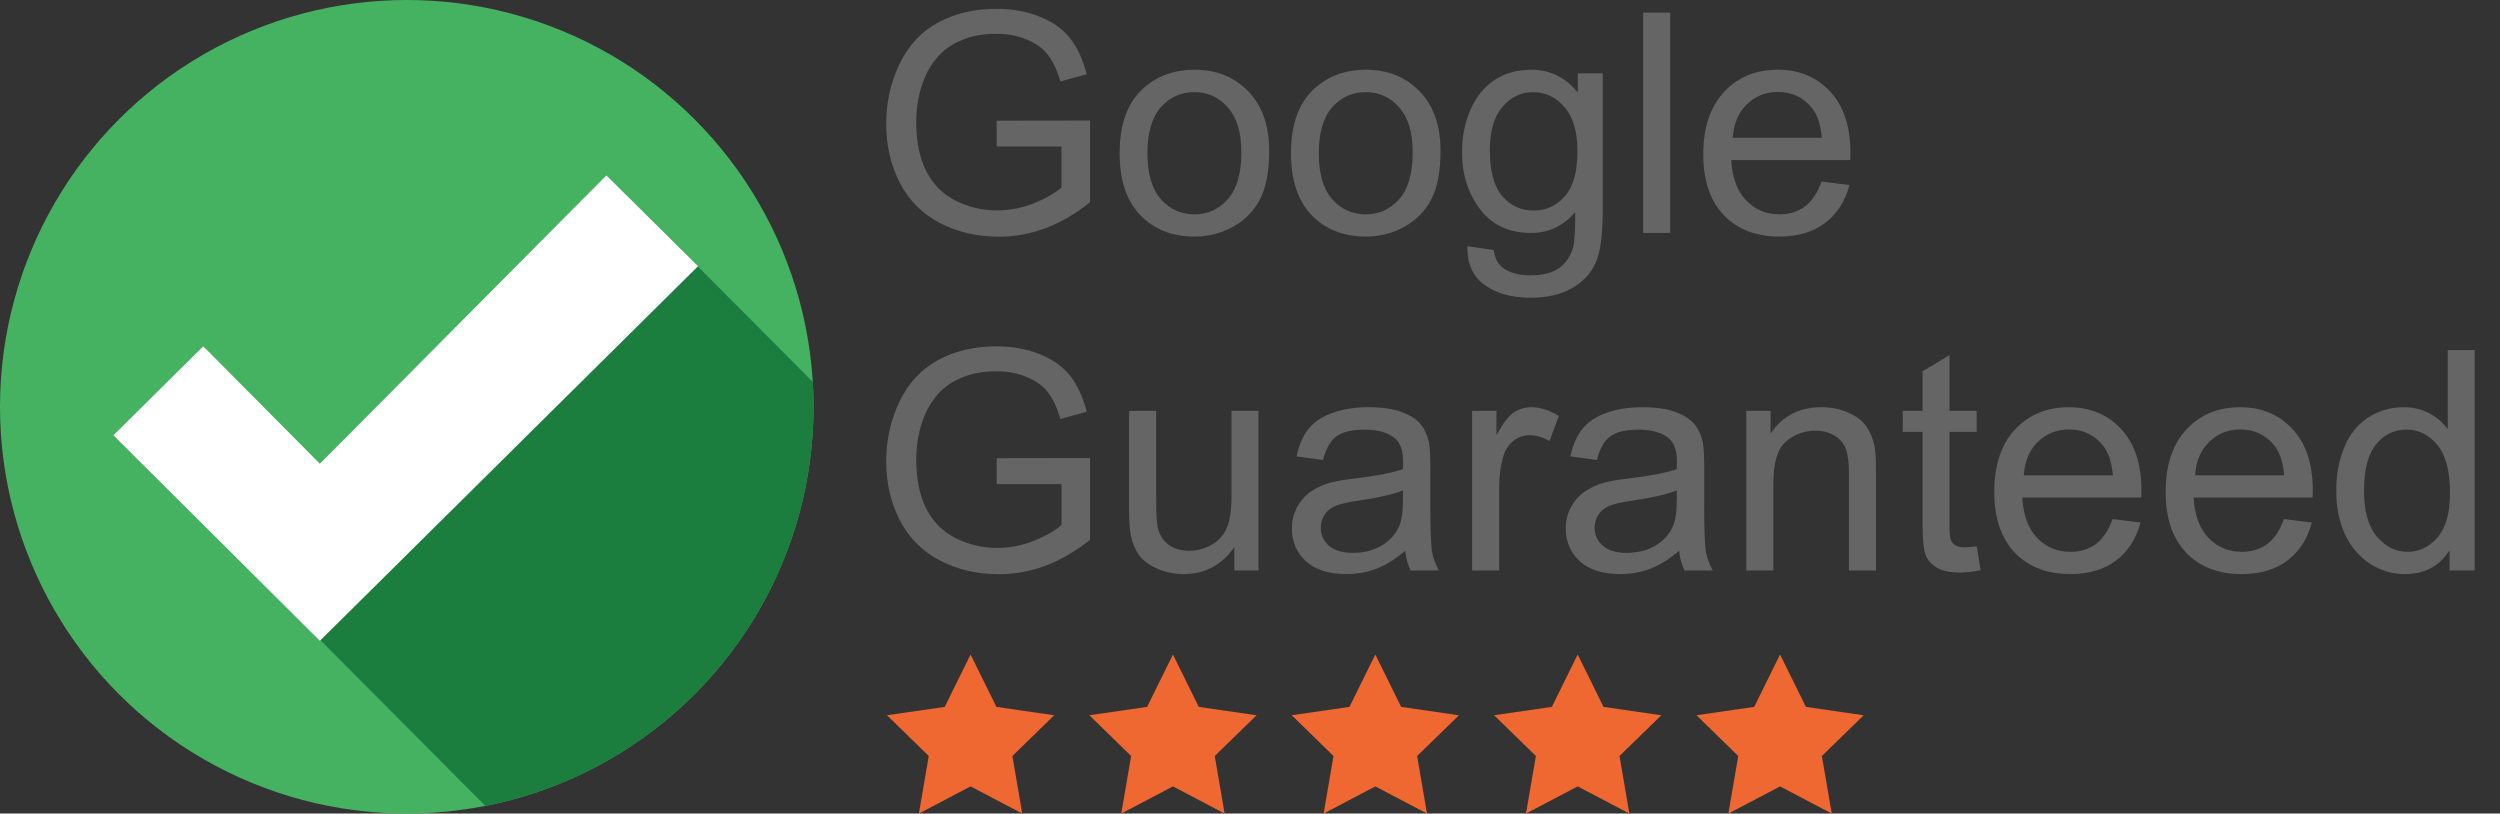 <svg xmlns="http://www.w3.org/2000/svg" width="1137" height="370" viewBox="0 0 1137 370" fill="none"><rect x="0" y="0" width="1137" height="370" fill="#333333" stroke="none"/><g clip-path="url(#clip0_1486_89)"><circle cx="185" cy="185" r="185" fill="#45B261"></circle><path fill-rule="evenodd" clip-rule="evenodd" d="M220.766 366.545C305.823 349.884 370 274.937 370 185C370 181.201 369.885 177.428 369.659 173.686L316.603 120.389L145.391 290.828L220.766 366.545Z" fill="#1B7E3E"></path><path d="M92.456 157.493L145.471 210.913L275.782 79.793L317.465 121.071L145.471 291.447L51.582 197.963L92.456 157.493Z" fill="white"></path><path d="M453.298 220.141V208.383L495.749 208.314V245.502C489.232 250.697 482.51 254.617 475.583 257.26C468.656 259.857 461.547 261.156 454.255 261.156C444.411 261.156 435.456 259.06 427.39 254.867C419.369 250.629 413.308 244.522 409.206 236.547C405.104 228.572 403.054 219.662 403.054 209.818C403.054 200.066 405.082 190.974 409.138 182.543C413.239 174.066 419.118 167.777 426.774 163.676C434.431 159.574 443.249 157.523 453.229 157.523C460.476 157.523 467.015 158.708 472.849 161.078C478.728 163.402 483.33 166.661 486.657 170.854C489.984 175.046 492.513 180.515 494.245 187.26L482.282 190.541C480.778 185.437 478.91 181.426 476.677 178.51C474.444 175.593 471.254 173.269 467.106 171.537C462.959 169.76 458.356 168.871 453.298 168.871C447.237 168.871 441.996 169.805 437.575 171.674C433.155 173.497 429.577 175.912 426.843 178.92C424.154 181.928 422.058 185.232 420.554 188.832C418.002 195.03 416.726 201.752 416.726 208.998C416.726 217.93 418.252 225.404 421.306 231.42C424.405 237.436 428.894 241.902 434.772 244.818C440.651 247.735 446.895 249.193 453.503 249.193C459.245 249.193 464.851 248.1 470.319 245.912C475.788 243.679 479.935 241.309 482.761 238.803V220.141H453.298ZM561.374 259.447V248.783C555.723 256.986 548.044 261.088 538.337 261.088C534.053 261.088 530.043 260.268 526.306 258.627C522.614 256.986 519.857 254.936 518.034 252.475C516.257 249.968 515.004 246.915 514.274 243.314C513.773 240.899 513.522 237.071 513.522 231.83V186.85H525.827V227.113C525.827 233.539 526.078 237.868 526.579 240.102C527.354 243.337 528.994 245.889 531.501 247.758C534.007 249.581 537.106 250.492 540.798 250.492C544.489 250.492 547.953 249.558 551.188 247.689C554.424 245.775 556.703 243.201 558.024 239.965C559.392 236.684 560.075 231.944 560.075 225.746V186.85H572.38V259.447H561.374ZM639.099 250.492C634.541 254.366 630.144 257.1 625.905 258.695C621.713 260.29 617.201 261.088 612.37 261.088C604.395 261.088 598.265 259.151 593.981 255.277C589.698 251.358 587.556 246.368 587.556 240.307C587.556 236.752 588.353 233.516 589.948 230.6C591.589 227.637 593.708 225.268 596.306 223.49C598.949 221.713 601.911 220.368 605.192 219.457C607.608 218.819 611.254 218.204 616.13 217.611C626.065 216.426 633.379 215.014 638.073 213.373C638.119 211.687 638.142 210.616 638.142 210.16C638.142 205.147 636.979 201.615 634.655 199.564C631.511 196.785 626.84 195.395 620.642 195.395C614.854 195.395 610.57 196.42 607.79 198.471C605.056 200.476 603.028 204.053 601.706 209.203L589.675 207.562C590.769 202.413 592.569 198.266 595.075 195.121C597.582 191.931 601.205 189.493 605.944 187.807C610.684 186.075 616.175 185.209 622.419 185.209C628.617 185.209 633.653 185.938 637.526 187.396C641.4 188.855 644.248 190.701 646.071 192.934C647.894 195.121 649.17 197.901 649.899 201.273C650.31 203.37 650.515 207.152 650.515 212.621V229.027C650.515 240.466 650.765 247.712 651.267 250.766C651.813 253.773 652.862 256.667 654.411 259.447H641.56C640.284 256.895 639.463 253.91 639.099 250.492ZM638.073 223.012C633.607 224.835 626.908 226.384 617.976 227.66C612.917 228.389 609.34 229.21 607.243 230.121C605.147 231.033 603.529 232.377 602.39 234.154C601.25 235.886 600.681 237.823 600.681 239.965C600.681 243.246 601.911 245.98 604.372 248.168C606.879 250.355 610.524 251.449 615.31 251.449C620.049 251.449 624.265 250.424 627.956 248.373C631.647 246.277 634.359 243.428 636.091 239.828C637.412 237.048 638.073 232.947 638.073 227.523V223.012ZM669.519 259.447V186.85H680.593V197.855C683.418 192.706 686.016 189.311 688.386 187.67C690.801 186.029 693.444 185.209 696.315 185.209C700.463 185.209 704.678 186.531 708.962 189.174L704.724 200.59C701.716 198.812 698.708 197.924 695.7 197.924C693.011 197.924 690.596 198.744 688.454 200.385C686.312 201.98 684.785 204.213 683.874 207.084C682.507 211.459 681.823 216.244 681.823 221.439V259.447H669.519ZM763.649 250.492C759.092 254.366 754.694 257.1 750.456 258.695C746.263 260.29 741.752 261.088 736.921 261.088C728.946 261.088 722.816 259.151 718.532 255.277C714.248 251.358 712.106 246.368 712.106 240.307C712.106 236.752 712.904 233.516 714.499 230.6C716.14 227.637 718.259 225.268 720.856 223.49C723.5 221.713 726.462 220.368 729.743 219.457C732.159 218.819 735.804 218.204 740.681 217.611C750.616 216.426 757.93 215.014 762.624 213.373C762.67 211.687 762.692 210.616 762.692 210.16C762.692 205.147 761.53 201.615 759.206 199.564C756.062 196.785 751.39 195.395 745.192 195.395C739.405 195.395 735.121 196.42 732.341 198.471C729.606 200.476 727.578 204.053 726.257 209.203L714.226 207.562C715.319 202.413 717.119 198.266 719.626 195.121C722.132 191.931 725.756 189.493 730.495 187.807C735.235 186.075 740.726 185.209 746.97 185.209C753.168 185.209 758.203 185.938 762.077 187.396C765.951 188.855 768.799 190.701 770.622 192.934C772.445 195.121 773.721 197.901 774.45 201.273C774.86 203.37 775.065 207.152 775.065 212.621V229.027C775.065 240.466 775.316 247.712 775.817 250.766C776.364 253.773 777.412 256.667 778.962 259.447H766.11C764.834 256.895 764.014 253.91 763.649 250.492ZM762.624 223.012C758.158 224.835 751.459 226.384 742.526 227.66C737.468 228.389 733.89 229.21 731.794 230.121C729.698 231.033 728.08 232.377 726.94 234.154C725.801 235.886 725.231 237.823 725.231 239.965C725.231 243.246 726.462 245.98 728.923 248.168C731.429 250.355 735.075 251.449 739.86 251.449C744.6 251.449 748.815 250.424 752.507 248.373C756.198 246.277 758.91 243.428 760.642 239.828C761.963 237.048 762.624 232.947 762.624 227.523V223.012ZM794.206 259.447V186.85H805.28V197.172C810.612 189.197 818.314 185.209 828.386 185.209C832.761 185.209 836.771 186.007 840.417 187.602C844.108 189.151 846.866 191.202 848.688 193.754C850.511 196.306 851.787 199.337 852.517 202.846C852.972 205.124 853.2 209.112 853.2 214.809V259.447H840.896V215.287C840.896 210.274 840.417 206.537 839.46 204.076C838.503 201.57 836.794 199.587 834.333 198.129C831.918 196.625 829.069 195.873 825.788 195.873C820.547 195.873 816.013 197.536 812.185 200.863C808.402 204.19 806.511 210.502 806.511 219.799V259.447H794.206ZM899.001 248.441L900.778 259.311C897.315 260.04 894.216 260.404 891.481 260.404C887.015 260.404 883.552 259.698 881.091 258.285C878.63 256.872 876.898 255.027 875.896 252.748C874.893 250.424 874.392 245.57 874.392 238.188V196.42H865.368V186.85H874.392V168.871L886.628 161.488V186.85H899.001V196.42H886.628V238.871C886.628 242.38 886.833 244.636 887.243 245.639C887.699 246.641 888.405 247.439 889.362 248.031C890.365 248.624 891.778 248.92 893.601 248.92C894.968 248.92 896.768 248.76 899.001 248.441ZM960.798 236.068L973.513 237.641C971.507 245.069 967.793 250.834 962.37 254.936C956.947 259.037 950.02 261.088 941.589 261.088C930.97 261.088 922.539 257.829 916.296 251.312C910.098 244.75 906.999 235.567 906.999 223.764C906.999 211.55 910.144 202.071 916.433 195.326C922.722 188.581 930.879 185.209 940.905 185.209C950.612 185.209 958.542 188.513 964.694 195.121C970.847 201.729 973.923 211.026 973.923 223.012C973.923 223.741 973.9 224.835 973.854 226.293H919.714C920.17 234.268 922.425 240.375 926.481 244.613C930.537 248.852 935.596 250.971 941.657 250.971C946.169 250.971 950.02 249.786 953.21 247.416C956.4 245.046 958.929 241.264 960.798 236.068ZM920.397 216.176H960.935C960.388 210.069 958.838 205.489 956.286 202.436C952.367 197.696 947.285 195.326 941.042 195.326C935.391 195.326 930.629 197.217 926.755 201C922.927 204.783 920.808 209.841 920.397 216.176ZM1038.73 236.068L1051.44 237.641C1049.44 245.069 1045.72 250.834 1040.3 254.936C1034.88 259.037 1027.95 261.088 1019.52 261.088C1008.9 261.088 1000.47 257.829 994.226 251.312C988.028 244.75 984.929 235.567 984.929 223.764C984.929 211.55 988.073 202.071 994.362 195.326C1000.65 188.581 1008.81 185.209 1018.83 185.209C1028.54 185.209 1036.47 188.513 1042.62 195.121C1048.78 201.729 1051.85 211.026 1051.85 223.012C1051.85 223.741 1051.83 224.835 1051.78 226.293H997.644C998.099 234.268 1000.36 240.375 1004.41 244.613C1008.47 248.852 1013.53 250.971 1019.59 250.971C1024.1 250.971 1027.95 249.786 1031.14 247.416C1034.33 245.046 1036.86 241.264 1038.73 236.068ZM998.327 216.176H1038.86C1038.32 210.069 1036.77 205.489 1034.22 202.436C1030.3 197.696 1025.22 195.326 1018.97 195.326C1013.32 195.326 1008.56 197.217 1004.68 201C1000.86 204.783 998.737 209.841 998.327 216.176ZM1114.06 259.447V250.287C1109.46 257.488 1102.69 261.088 1093.76 261.088C1087.97 261.088 1082.64 259.493 1077.76 256.303C1072.93 253.113 1069.17 248.669 1066.48 242.973C1063.84 237.23 1062.52 230.645 1062.52 223.217C1062.52 215.971 1063.72 209.408 1066.14 203.529C1068.56 197.605 1072.18 193.07 1077.01 189.926C1081.84 186.781 1087.24 185.209 1093.21 185.209C1097.58 185.209 1101.48 186.143 1104.9 188.012C1108.32 189.835 1111.1 192.227 1113.24 195.189V159.232H1125.48V259.447H1114.06ZM1075.16 223.217C1075.16 232.514 1077.12 239.464 1081.04 244.066C1084.96 248.669 1089.59 250.971 1094.92 250.971C1100.3 250.971 1104.85 248.783 1108.59 244.408C1112.37 239.988 1114.26 233.266 1114.26 224.242C1114.26 214.307 1112.35 207.016 1108.52 202.367C1104.69 197.719 1099.98 195.395 1094.37 195.395C1088.9 195.395 1084.32 197.628 1080.63 202.094C1076.99 206.56 1075.16 213.601 1075.16 223.217Z" fill="#656565"></path><path d="M453.289 66.642V54.884L495.74 54.815V92.003C489.223 97.198 482.501 101.118 475.574 103.761C468.647 106.358 461.538 107.657 454.246 107.657C444.402 107.657 435.447 105.561 427.381 101.368C419.36 97.13 413.299 91.023 409.197 83.048C405.095 75.073 403.045 66.163 403.045 56.319C403.045 46.567 405.073 37.475 409.129 29.044C413.23 20.567 419.109 14.278 426.765 10.177C434.422 6.075 443.24 4.024 453.22 4.024C460.467 4.024 467.006 5.209 472.84 7.579C478.719 9.903 483.321 13.162 486.648 17.355C489.975 21.547 492.504 27.016 494.236 33.761L482.273 37.042C480.769 31.938 478.901 27.927 476.668 25.011C474.435 22.094 471.245 19.77 467.097 18.038C462.95 16.261 458.347 15.372 453.289 15.372C447.228 15.372 441.987 16.306 437.566 18.175C433.146 19.998 429.568 22.413 426.834 25.421C424.145 28.429 422.049 31.733 420.545 35.333C417.993 41.531 416.717 48.253 416.717 55.499C416.717 64.431 418.243 71.905 421.297 77.921C424.396 83.936 428.885 88.403 434.763 91.319C440.642 94.236 446.886 95.694 453.494 95.694C459.236 95.694 464.842 94.601 470.31 92.413C475.779 90.18 479.926 87.81 482.752 85.304V66.642H453.289ZM509.207 69.649C509.207 56.205 512.944 46.248 520.418 39.776C526.661 34.399 534.272 31.71 543.25 31.71C553.23 31.71 561.388 34.991 567.722 41.554C574.057 48.071 577.224 57.094 577.224 68.624C577.224 77.966 575.812 85.326 572.986 90.704C570.206 96.036 566.127 100.183 560.75 103.146C555.418 106.108 549.584 107.589 543.25 107.589C533.087 107.589 524.861 104.33 518.572 97.814C512.329 91.296 509.207 81.909 509.207 69.649ZM521.853 69.649C521.853 78.946 523.881 85.919 527.937 90.567C531.993 95.17 537.097 97.472 543.25 97.472C549.357 97.472 554.438 95.147 558.494 90.499C562.55 85.851 564.578 78.764 564.578 69.239C564.578 60.261 562.527 53.471 558.426 48.868C554.37 44.22 549.311 41.895 543.25 41.895C537.097 41.895 531.993 44.197 527.937 48.8C523.881 53.403 521.853 60.352 521.853 69.649ZM587.136 69.649C587.136 56.205 590.873 46.248 598.347 39.776C604.591 34.399 612.202 31.71 621.179 31.71C631.16 31.71 639.317 34.991 645.652 41.554C651.987 48.071 655.154 57.094 655.154 68.624C655.154 77.966 653.741 85.326 650.916 90.704C648.136 96.036 644.057 100.183 638.679 103.146C633.347 106.108 627.514 107.589 621.179 107.589C611.017 107.589 602.791 104.33 596.502 97.814C590.258 91.296 587.136 81.909 587.136 69.649ZM599.783 69.649C599.783 78.946 601.811 85.919 605.867 90.567C609.923 95.17 615.027 97.472 621.179 97.472C627.286 97.472 632.368 95.147 636.424 90.499C640.48 85.851 642.508 78.764 642.508 69.239C642.508 60.261 640.457 53.471 636.355 48.868C632.299 44.22 627.241 41.895 621.179 41.895C615.027 41.895 609.923 44.197 605.867 48.8C601.811 53.403 599.783 60.352 599.783 69.649ZM667.39 111.964L679.353 113.741C679.855 117.433 681.245 120.121 683.523 121.808C686.577 124.086 690.747 125.226 696.033 125.226C701.73 125.226 706.127 124.086 709.226 121.808C712.325 119.529 714.422 116.339 715.515 112.237C716.153 109.731 716.45 104.467 716.404 96.446C711.026 102.781 704.327 105.948 696.306 105.948C686.326 105.948 678.601 102.348 673.133 95.147C667.664 87.947 664.929 79.311 664.929 69.239C664.929 62.312 666.183 55.932 668.689 50.099C671.196 44.22 674.819 39.685 679.558 36.495C684.344 33.305 689.949 31.71 696.375 31.71C704.942 31.71 712.006 35.173 717.566 42.101V33.351H728.914V96.105C728.914 107.407 727.752 115.405 725.427 120.099C723.149 124.838 719.503 128.575 714.49 131.31C709.523 134.044 703.393 135.411 696.101 135.411C687.442 135.411 680.447 133.451 675.115 129.532C669.783 125.659 667.208 119.802 667.39 111.964ZM677.576 68.351C677.576 77.875 679.467 84.825 683.25 89.2C687.032 93.575 691.772 95.763 697.469 95.763C703.12 95.763 707.859 93.598 711.687 89.269C715.515 84.894 717.429 78.058 717.429 68.761C717.429 59.874 715.447 53.175 711.482 48.663C707.563 44.151 702.823 41.895 697.263 41.895C691.795 41.895 687.146 44.129 683.318 48.595C679.49 53.015 677.576 59.601 677.576 68.351ZM747.302 105.948V5.733H759.607V105.948H747.302ZM828.445 82.569L841.16 84.142C839.155 91.57 835.441 97.335 830.017 101.437C824.594 105.538 817.667 107.589 809.236 107.589C798.618 107.589 790.187 104.33 783.943 97.814C777.745 91.251 774.646 82.068 774.646 70.265C774.646 58.051 777.791 48.572 784.08 41.827C790.369 35.082 798.526 31.71 808.552 31.71C818.26 31.71 826.189 35.014 832.342 41.622C838.494 48.23 841.57 57.527 841.57 69.513C841.57 70.242 841.547 71.336 841.502 72.794H787.361C787.817 80.769 790.073 86.876 794.129 91.114C798.185 95.353 803.243 97.472 809.304 97.472C813.816 97.472 817.667 96.287 820.857 93.917C824.047 91.547 826.577 87.765 828.445 82.569ZM788.045 62.677H828.582C828.035 56.57 826.485 51.99 823.933 48.937C820.014 44.197 814.933 41.827 808.689 41.827C803.038 41.827 798.276 43.718 794.402 47.501C790.574 51.283 788.455 56.342 788.045 62.677Z" fill="#656565"></path><path d="M441.415 297.675L429.662 321.49L403.393 325.288L422.404 343.834L417.909 370L441.415 357.653L464.921 370L460.426 343.834L479.437 325.313L453.168 321.49L441.415 297.675Z" fill="#EF6831"></path><path d="M533.454 297.675L521.701 321.49L495.432 325.288L514.443 343.834L509.948 370L533.454 357.653L556.96 370L552.465 343.834L571.476 325.313L545.207 321.49L533.454 297.675Z" fill="#EF6831"></path><path d="M625.493 297.675L613.74 321.49L587.471 325.288L606.482 343.834L601.987 370L625.493 357.653L648.999 370L644.504 343.834L663.515 325.313L637.246 321.49L625.493 297.675Z" fill="#EF6831"></path><path d="M717.532 297.675L705.779 321.49L679.51 325.288L698.521 343.834L694.026 370L717.532 357.653L741.038 370L736.543 343.834L755.555 325.313L729.285 321.49L717.532 297.675Z" fill="#EF6831"></path><path d="M809.571 297.675L797.818 321.49L771.549 325.288L790.56 343.834L786.066 370L809.571 357.653L833.077 370L828.582 343.834L847.594 325.313L821.324 321.49L809.571 297.675Z" fill="#EF6831"></path></g><defs><clipPath id="clip0_1486_89"><rect width="1137" height="370" fill="white"></rect></clipPath></defs></svg>